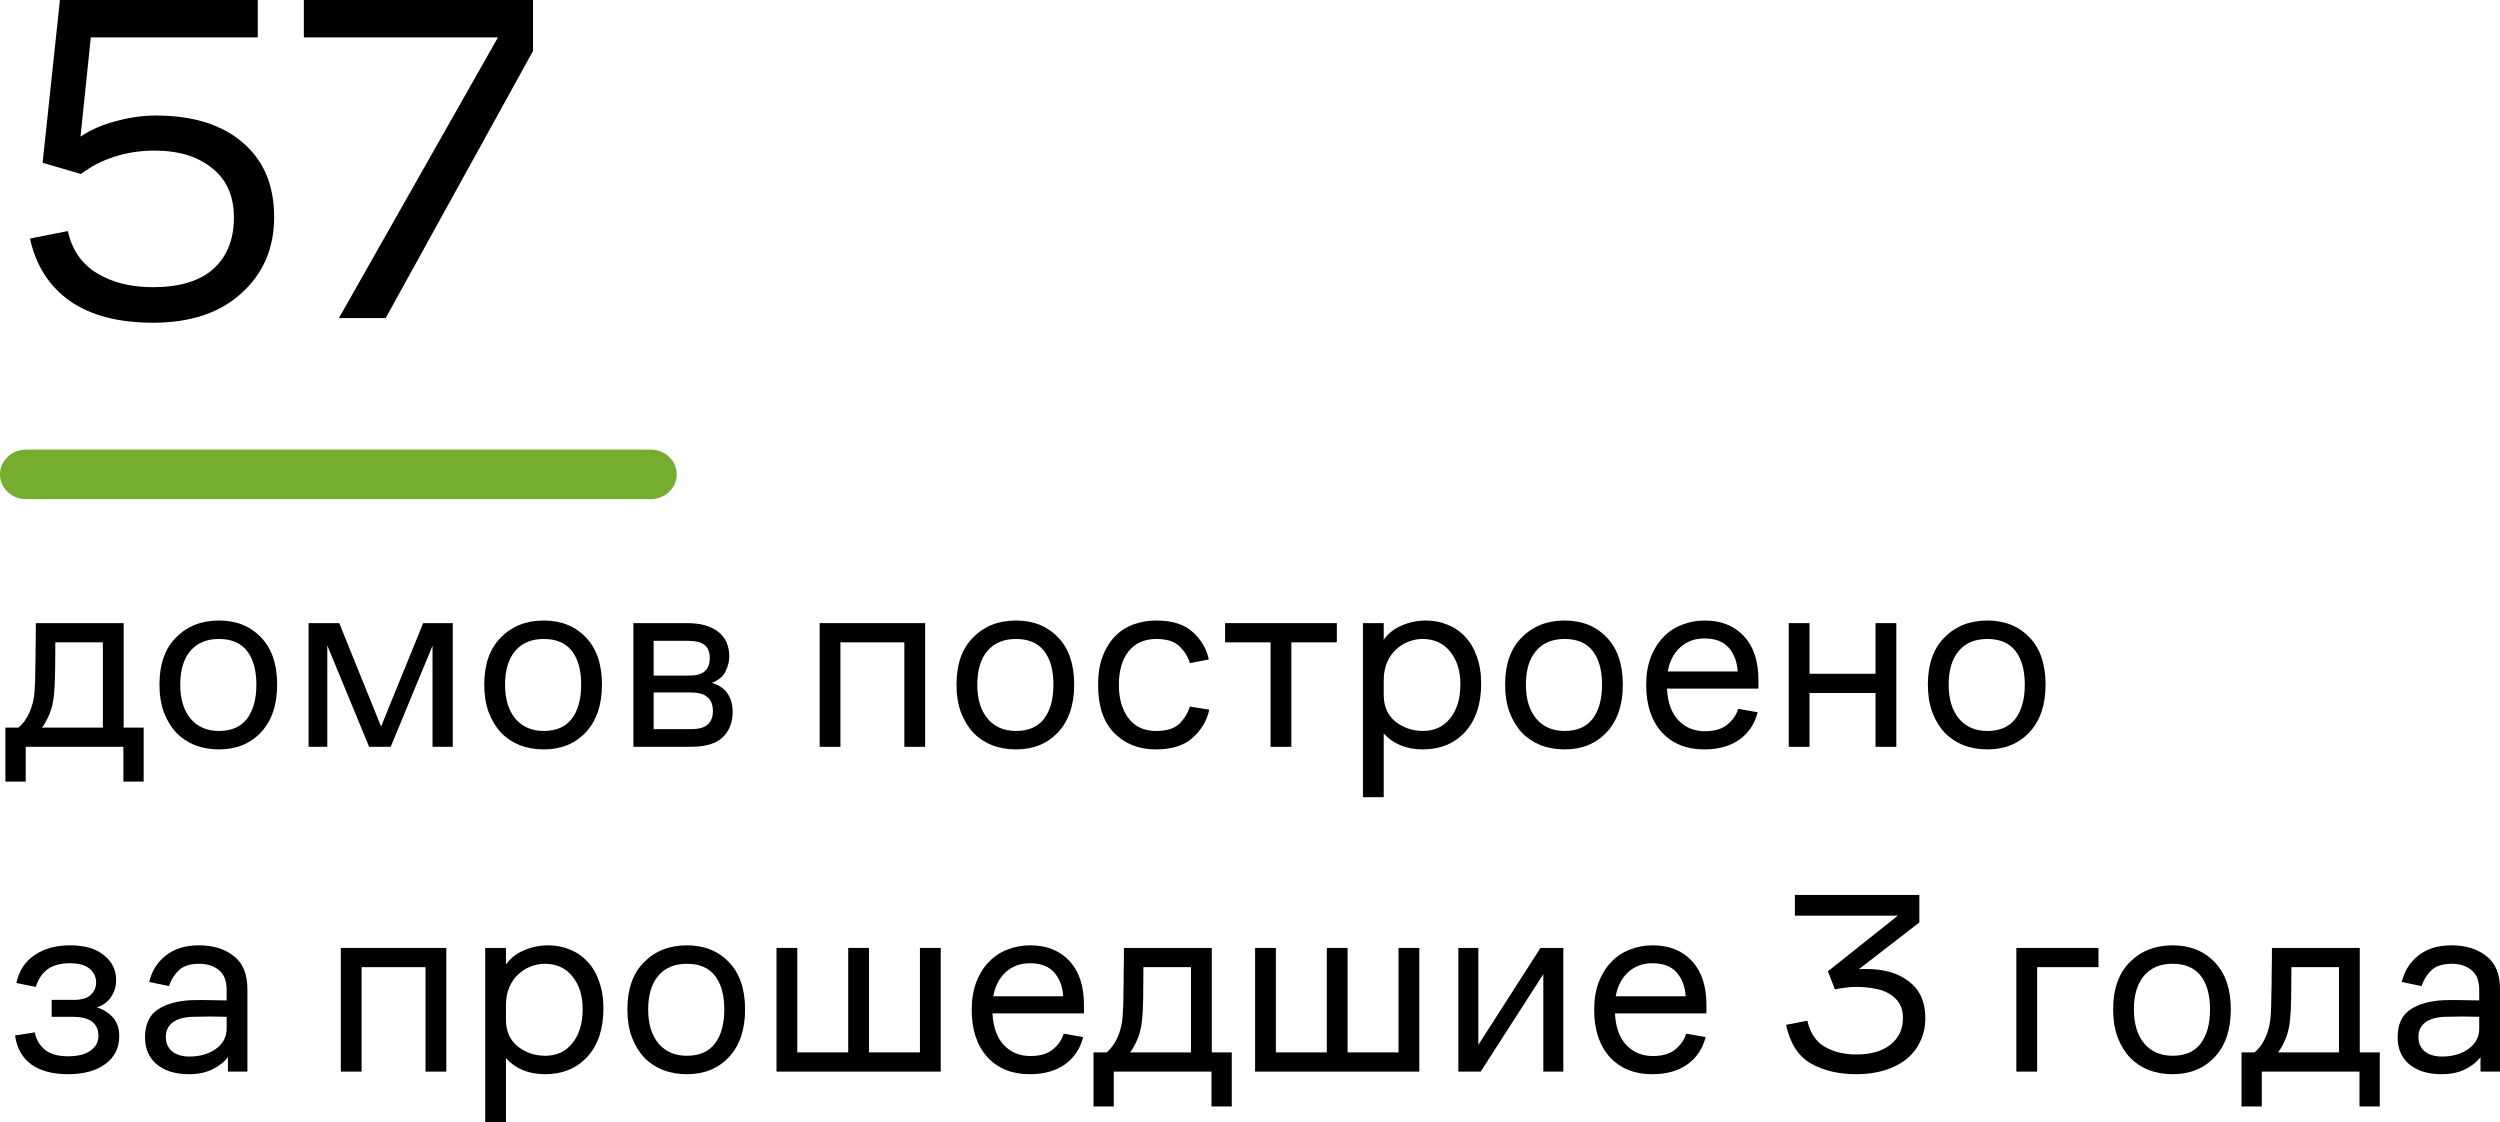 <?xml version="1.0" encoding="UTF-8"?> <svg xmlns="http://www.w3.org/2000/svg" viewBox="0 0 302.916 135.951" fill="none"><path d="M41.066 38.537L60.334 4.534H36.815V0H64.585V6.177L46.733 38.537H41.066Z" fill="black"></path><path d="M31.234 4.534H11.002L9.755 16.548C11.002 15.717 12.437 15.094 14.062 14.678C15.686 14.225 17.292 13.998 18.879 13.998C23.375 13.998 26.889 15.094 29.42 17.285C31.951 19.439 33.217 22.442 33.217 26.296C33.217 30.074 31.895 33.153 29.25 35.533C26.643 37.914 23.073 39.104 18.539 39.104C14.383 39.104 11.039 38.235 8.508 36.497C5.977 34.721 4.352 32.19 3.634 28.903L8.225 27.996C8.716 30.263 9.887 31.963 11.738 33.097C13.59 34.23 15.857 34.797 18.539 34.797C21.75 34.797 24.187 34.06 25.85 32.586C27.512 31.075 28.343 28.997 28.343 26.352C28.343 23.783 27.474 21.8 25.736 20.402C23.998 18.966 21.656 18.248 18.709 18.248C17.009 18.248 15.403 18.494 13.892 18.985C12.418 19.439 11.058 20.137 9.811 21.082L5.164 19.722L7.261 0H31.234V4.534Z" fill="black"></path><path d="M300.554 129.843V128.08C300.092 128.689 299.452 129.193 298.635 129.591C297.838 129.969 296.903 130.158 295.833 130.158C294.196 130.158 292.894 129.759 291.929 128.962C290.984 128.164 290.512 127.073 290.512 125.687C290.512 124.134 291.024 123.011 292.054 122.319C293.104 121.626 294.488 121.248 296.21 121.185C296.988 121.164 297.71 121.164 298.382 121.185C299.055 121.185 299.725 121.196 300.397 121.217V119.926C300.397 118.834 300.082 118.037 299.452 117.533C298.822 117.029 298.025 116.777 297.06 116.777C295.991 116.777 295.171 117.04 294.603 117.564C294.059 118.089 293.659 118.729 293.409 119.485L291.014 118.981C291.329 117.659 292.002 116.588 293.029 115.77C294.059 114.951 295.401 114.542 297.06 114.542C298.76 114.542 300.157 114.972 301.247 115.833C302.359 116.672 302.916 118.005 302.916 119.831V129.843H300.554ZM300.397 123.2C299.767 123.179 299.097 123.169 298.382 123.169C297.69 123.169 296.988 123.179 296.273 123.2C295.203 123.242 294.393 123.473 293.849 123.893C293.304 124.313 293.029 124.9 293.029 125.656C293.029 126.37 293.281 126.947 293.786 127.387C294.311 127.807 295.013 128.017 295.896 128.017C297.155 128.017 298.215 127.713 299.075 127.104C299.957 126.474 300.397 125.656 300.397 124.648V123.2Z" fill="black"></path><path d="M271.597 127.514H273.172C273.697 127.094 274.137 126.496 274.494 125.72C274.849 124.922 275.059 124.072 275.124 123.169C275.144 122.833 275.164 122.445 275.186 122.004C275.206 121.564 275.216 121.028 275.216 120.399C275.239 119.748 275.249 118.971 275.249 118.069C275.269 117.166 275.281 116.096 275.281 114.857H285.923V127.514H288.348V134.063H285.891V129.844H274.052V134.063H271.597V127.514ZM277.483 123.516C277.401 124.397 277.221 125.174 276.948 125.845C276.676 126.496 276.371 127.052 276.036 127.514H283.404V117.187H277.641C277.641 118.636 277.631 119.906 277.611 120.997C277.588 122.067 277.548 122.907 277.483 123.516Z" fill="black"></path><path d="M263.247 130.158C262.22 130.158 261.255 129.99 260.35 129.654C259.471 129.298 258.713 128.794 258.084 128.143C257.454 127.471 256.951 126.642 256.574 125.656C256.217 124.669 256.039 123.557 256.039 122.319C256.039 119.842 256.709 117.932 258.054 116.588C259.396 115.224 261.128 114.542 263.247 114.542C265.347 114.542 267.046 115.224 268.348 116.588C269.65 117.932 270.3 119.842 270.3 122.319C270.3 124.753 269.65 126.674 268.348 128.08C267.046 129.466 265.347 130.158 263.247 130.158ZM263.247 127.923C264.759 127.923 265.894 127.429 266.649 126.443C267.403 125.436 267.781 124.061 267.781 122.319C267.781 120.555 267.403 119.191 266.649 118.226C265.894 117.26 264.759 116.777 263.247 116.777C261.758 116.777 260.603 117.26 259.786 118.226C258.966 119.191 258.556 120.555 258.556 122.319C258.556 124.061 258.976 125.436 259.816 126.443C260.655 127.429 261.8 127.923 263.247 127.923Z" fill="black"></path><path d="M244.314 129.844V114.857H254.265V117.187H246.833V129.844H244.314Z" fill="black"></path><path d="M224.941 130.158C222.8 130.158 220.964 129.728 219.432 128.867C217.899 127.986 216.892 126.422 216.409 124.176L218.991 123.672C219.327 125.141 220.019 126.191 221.069 126.821C222.139 127.45 223.43 127.765 224.941 127.765C226.704 127.765 228.079 127.366 229.066 126.569C230.073 125.771 230.577 124.69 230.577 123.326C230.577 122.612 230.419 122.014 230.105 121.531C229.79 121.048 229.37 120.66 228.845 120.366C228.342 120.072 227.743 119.873 227.051 119.768C226.379 119.642 225.676 119.579 224.941 119.579C224.479 119.579 224.007 119.611 223.524 119.674C223.063 119.737 222.664 119.8 222.328 119.863L221.478 117.69L229.947 110.952H217.479V108.433H232.561V111.771L225.225 117.438C225.372 117.417 225.519 117.407 225.665 117.407C225.833 117.407 225.97 117.407 226.075 117.407C228.3 117.407 230.052 117.921 231.333 118.949C232.634 119.957 233.285 121.416 233.285 123.326C233.285 124.396 233.075 125.362 232.655 126.222C232.256 127.062 231.689 127.776 230.955 128.363C230.241 128.93 229.37 129.371 228.342 129.686C227.313 130.001 226.18 130.158 224.941 130.158Z" fill="black"></path><path d="M206.761 122.791H195.679C195.763 124.47 196.224 125.75 197.064 126.632C197.903 127.513 198.974 127.954 200.275 127.954C201.451 127.954 202.364 127.681 203.015 127.136C203.665 126.59 204.095 125.96 204.305 125.247L206.667 125.656C206.31 127.062 205.575 128.164 204.463 128.962C203.35 129.759 201.923 130.158 200.181 130.158C198.04 130.158 196.329 129.466 195.049 128.08C193.79 126.674 193.16 124.764 193.16 122.35C193.16 121.112 193.338 120.01 193.695 119.044C194.073 118.058 194.577 117.239 195.206 116.588C195.836 115.917 196.581 115.413 197.442 115.077C198.323 114.72 199.257 114.542 200.244 114.542C202.238 114.542 203.823 115.172 204.998 116.431C206.173 117.69 206.761 119.464 206.761 121.752V122.791ZM200.212 116.714C199.037 116.714 198.05 117.082 197.253 117.816C196.476 118.551 195.983 119.516 195.773 120.713H204.242C204.179 119.558 203.823 118.603 203.172 117.848C202.521 117.092 201.535 116.714 200.212 116.714Z" fill="black"></path><path d="M179.41 129.844H176.703V114.857H179.127V126.601L186.652 114.857H189.422V129.844H186.998V118.037L179.41 129.844Z" fill="black"></path><path d="M171.973 114.857V129.844H152.075V114.857H154.593V127.514H160.764V114.857H163.283V127.514H169.454V114.857H171.973Z" fill="black"></path><path d="M132.499 127.514H134.073C134.598 127.094 135.039 126.496 135.396 125.72C135.752 124.922 135.962 124.072 136.025 123.169C136.046 122.833 136.067 122.445 136.088 122.004C136.109 121.564 136.12 121.028 136.12 120.399C136.141 119.748 136.151 118.971 136.151 118.069C136.172 117.166 136.183 116.096 136.183 114.857H146.825V127.514H149.249V134.063H146.793V129.844H134.955V134.063H132.499V127.514ZM138.387 123.516C138.303 124.397 138.124 125.174 137.851 125.845C137.578 126.496 137.274 127.052 136.938 127.514H144.306V117.187H138.544C138.544 118.636 138.534 119.906 138.513 120.997C138.492 122.067 138.45 122.907 138.387 123.516Z" fill="black"></path><path d="M131.34 122.791H120.257C120.341 124.47 120.803 125.75 121.642 126.632C122.482 127.513 123.553 127.954 124.854 127.954C126.029 127.954 126.942 127.681 127.593 127.136C128.244 126.59 128.674 125.96 128.884 125.247L131.245 125.656C130.888 127.062 130.154 128.164 129.041 128.962C127.929 129.759 126.501 130.158 124.759 130.158C122.619 130.158 120.908 129.466 119.627 128.08C118.368 126.674 117.738 124.764 117.738 122.35C117.738 121.112 117.917 120.01 118.274 119.044C118.651 118.058 119.155 117.239 119.785 116.588C120.414 115.917 121.16 115.413 122.02 115.077C122.902 114.72 123.836 114.542 124.822 114.542C126.816 114.542 128.401 115.172 129.577 116.431C130.752 117.69 131.34 119.464 131.34 121.752V122.791ZM124.791 116.714C123.616 116.714 122.629 117.082 121.831 117.816C121.055 118.551 120.561 119.516 120.352 120.713H128.821C128.758 119.558 128.401 118.603 127.75 117.848C127.1 117.092 126.113 116.714 124.791 116.714Z" fill="black"></path><path d="M113.985 114.857V129.844H94.086V114.857H96.605V127.514H102.776V114.857H105.295V127.514H111.466V114.857H113.985Z" fill="black"></path><path d="M83.227 130.158C82.198 130.158 81.233 129.99 80.33 129.654C79.449 129.298 78.693 128.794 78.063 128.143C77.434 127.471 76.93 126.642 76.552 125.656C76.195 124.669 76.017 123.557 76.017 122.319C76.017 119.842 76.689 117.932 78.032 116.588C79.375 115.224 81.107 114.542 83.227 114.542C85.326 114.542 87.026 115.224 88.327 116.588C89.628 117.932 90.279 119.842 90.279 122.319C90.279 124.753 89.628 126.674 88.327 128.08C87.026 129.466 85.326 130.158 83.227 130.158ZM83.227 127.923C84.738 127.923 85.871 127.429 86.627 126.443C87.383 125.436 87.76 124.061 87.76 122.319C87.76 120.555 87.383 119.191 86.627 118.226C85.871 117.26 84.738 116.777 83.227 116.777C81.736 116.777 80.582 117.26 79.763 118.226C78.945 119.191 78.536 120.555 78.536 122.319C78.536 124.061 78.955 125.436 79.795 126.443C80.634 127.429 81.778 127.923 83.227 127.923Z" fill="black"></path><path d="M58.789 135.951V114.857H61.308V116.872C61.854 116.095 62.589 115.518 63.512 115.14C64.436 114.741 65.412 114.542 66.44 114.542C67.364 114.542 68.224 114.71 69.022 115.046C69.84 115.361 70.554 115.843 71.163 116.494C71.772 117.124 72.244 117.921 72.58 118.887C72.937 119.852 73.115 120.954 73.115 122.193C73.115 124.669 72.464 126.621 71.163 128.049C69.861 129.455 68.151 130.158 66.031 130.158C65.044 130.158 64.142 129.99 63.323 129.654C62.526 129.319 61.854 128.836 61.308 128.206V135.951H58.789ZM61.308 123.578C61.308 124.942 61.78 126.013 62.725 126.789C63.691 127.545 64.803 127.923 66.062 127.923C67.448 127.923 68.55 127.408 69.368 126.38C70.187 125.352 70.596 123.987 70.596 122.287C70.596 120.65 70.187 119.327 69.368 118.32C68.55 117.292 67.427 116.777 65.999 116.777C65.412 116.777 64.835 116.893 64.268 117.124C63.722 117.334 63.229 117.648 62.788 118.068C62.347 118.467 61.99 118.981 61.717 119.611C61.445 120.24 61.308 120.965 61.308 121.783V123.578Z" fill="black"></path><path d="M41.295 129.844V114.857H54.077V129.844H51.559V117.187H43.813V129.844H41.295Z" fill="black"></path><path d="M27.617 129.843V128.08C27.155 128.689 26.515 129.193 25.697 129.591C24.899 129.969 23.965 130.158 22.894 130.158C21.257 130.158 19.956 129.759 18.99 128.962C18.046 128.164 17.574 127.073 17.574 125.687C17.574 124.134 18.088 123.011 19.116 122.319C20.166 121.626 21.551 121.248 23.272 121.185C24.049 121.164 24.773 121.164 25.445 121.185C26.117 121.185 26.788 121.196 27.46 121.217V119.926C27.46 118.834 27.145 118.037 26.515 117.533C25.886 117.029 25.088 116.777 24.122 116.777C23.052 116.777 22.233 117.04 21.667 117.564C21.121 118.089 20.722 118.729 20.47 119.485L18.077 118.981C18.392 117.659 19.064 116.588 20.092 115.77C21.121 114.951 22.464 114.542 24.122 114.542C25.823 114.542 27.218 114.972 28.31 115.833C29.422 116.672 29.978 118.005 29.978 119.831V129.843H27.617ZM27.46 123.2C26.83 123.179 26.159 123.169 25.445 123.169C24.752 123.169 24.049 123.179 23.335 123.2C22.265 123.242 21.457 123.473 20.911 123.893C20.365 124.313 20.092 124.9 20.092 125.656C20.092 126.37 20.344 126.947 20.848 127.387C21.373 127.807 22.076 128.017 22.957 128.017C24.217 128.017 25.277 127.713 26.138 127.104C27.019 126.474 27.46 125.656 27.46 124.648V123.2Z" fill="black"></path><path d="M8.245 127.986C9.442 127.986 10.355 127.755 10.985 127.293C11.614 126.831 11.929 126.244 11.929 125.53C11.929 124.795 11.688 124.229 11.205 123.83C10.722 123.41 9.883 123.2 8.686 123.2H6.262V121.154H8.907C9.872 121.154 10.565 120.954 10.985 120.555C11.425 120.136 11.646 119.632 11.646 119.044C11.646 118.372 11.383 117.816 10.859 117.376C10.355 116.935 9.557 116.714 8.466 116.714C7.311 116.714 6.398 116.966 5.727 117.47C5.076 117.974 4.614 118.677 4.341 119.579L1.98 119.107C2.316 117.596 3.061 116.463 4.215 115.707C5.37 114.93 6.787 114.542 8.466 114.542C10.25 114.542 11.625 114.941 12.59 115.738C13.577 116.515 14.07 117.522 14.07 118.761C14.07 119.495 13.871 120.167 13.472 120.776C13.094 121.363 12.517 121.794 11.74 122.067C12.517 122.298 13.157 122.696 13.661 123.263C14.185 123.83 14.448 124.586 14.448 125.53C14.448 126.978 13.881 128.112 12.748 128.93C11.635 129.749 10.134 130.158 8.245 130.158C6.377 130.158 4.887 129.759 3.775 128.962C2.683 128.143 2.032 126.978 1.823 125.467L4.215 125.089C4.362 125.908 4.761 126.6 5.412 127.167C6.062 127.713 7.007 127.986 8.245 127.986Z" fill="black"></path><path d="M240.803 90.803C239.774 90.803 238.809 90.635 237.906 90.299C237.025 89.942 236.269 89.438 235.64 88.788C235.01 88.116 234.506 87.287 234.128 86.301C233.772 85.314 233.593 84.202 233.593 82.963C233.593 80.486 234.265 78.576 235.608 77.233C236.951 75.869 238.683 75.186 240.803 75.186C242.902 75.186 244.602 75.869 245.903 77.233C247.205 78.576 247.855 80.486 247.855 82.963C247.855 85.398 247.205 87.319 245.903 88.725C244.602 90.11 242.902 90.803 240.803 90.803ZM240.803 88.567C242.314 88.567 243.448 88.074 244.203 87.088C244.959 86.08 245.337 84.705 245.337 82.963C245.337 81.2 244.959 79.836 244.203 78.87C243.448 77.905 242.314 77.422 240.803 77.422C239.313 77.422 238.158 77.905 237.34 78.87C236.521 79.836 236.112 81.2 236.112 82.963C236.112 84.705 236.532 86.08 237.371 87.088C238.211 88.074 239.355 88.567 240.803 88.567Z" fill="black"></path><path d="M216.735 90.488V75.501H219.254V81.64H227.251V75.501H229.769V90.488H227.251V83.97H219.254V90.488H216.735Z" fill="black"></path><path d="M213.064 83.435H201.982C202.066 85.115 202.527 86.395 203.367 87.277C204.206 88.158 205.277 88.599 206.578 88.599C207.754 88.599 208.667 88.326 209.318 87.78C209.968 87.235 210.399 86.605 210.608 85.891L212.97 86.301C212.613 87.707 211.878 88.809 210.766 89.606C209.653 90.404 208.226 90.803 206.484 90.803C204.343 90.803 202.632 90.11 201.352 88.725C200.093 87.319 199.463 85.409 199.463 82.995C199.463 81.756 199.641 80.654 199.998 79.689C200.376 78.702 200.88 77.884 201.509 77.233C202.139 76.561 202.884 76.058 203.745 75.722C204.626 75.365 205.56 75.186 206.547 75.186C208.541 75.186 210.126 75.816 211.301 77.076C212.476 78.335 213.064 80.109 213.064 82.396V83.435ZM206.515 77.359C205.34 77.359 204.353 77.726 203.556 78.461C202.779 79.196 202.286 80.161 202.076 81.357H210.545C210.482 80.203 210.126 79.248 209.475 78.493C208.824 77.737 207.838 77.359 206.515 77.359Z" fill="black"></path><path d="M189.579 90.803C188.551 90.803 187.585 90.635 186.683 90.299C185.801 89.942 185.046 89.438 184.416 88.788C183.786 88.116 183.283 87.287 182.905 86.301C182.548 85.314 182.369 84.202 182.369 82.963C182.369 80.486 183.041 78.576 184.384 77.233C185.728 75.869 187.459 75.186 189.579 75.186C191.678 75.186 193.378 75.869 194.68 77.233C195.981 78.576 196.632 80.486 196.632 82.963C196.632 85.398 195.981 87.319 194.68 88.725C193.378 90.11 191.678 90.803 189.579 90.803ZM189.579 88.567C191.091 88.567 192.224 88.074 192.98 87.088C193.735 86.08 194.113 84.705 194.113 82.963C194.113 81.2 193.735 79.836 192.98 78.87C192.224 77.905 191.091 77.422 189.579 77.422C188.089 77.422 186.935 77.905 186.116 78.87C185.297 79.836 184.888 81.2 184.888 82.963C184.888 84.705 185.308 86.08 186.147 87.088C186.987 88.074 188.131 88.567 189.579 88.567Z" fill="black"></path><path d="M165.142 96.596V75.501H167.661V77.516C168.206 76.74 168.941 76.163 169.864 75.785C170.788 75.386 171.764 75.186 172.793 75.186C173.716 75.186 174.577 75.354 175.374 75.69C176.193 76.005 176.907 76.488 177.515 77.139C178.124 77.768 178.596 78.566 178.932 79.531C179.289 80.497 179.467 81.599 179.467 82.837C179.467 85.314 178.817 87.266 177.515 88.693C176.214 90.1 174.503 90.803 172.383 90.803C171.397 90.803 170.494 90.635 169.676 90.299C168.878 89.963 168.206 89.48 167.661 88.851V96.596H165.142ZM167.661 84.223C167.661 85.587 168.133 86.658 169.077 87.434C170.043 88.19 171.155 88.567 172.415 88.567C173.8 88.567 174.902 88.053 175.721 87.025C176.539 85.996 176.949 84.632 176.949 82.932C176.949 81.294 176.539 79.972 175.721 78.965C174.902 77.936 173.779 77.422 172.352 77.422C171.764 77.422 171.187 77.537 170.62 77.768C170.074 77.978 169.581 78.293 169.14 78.713C168.7 79.112 168.343 79.626 168.07 80.256C167.797 80.885 167.661 81.609 167.661 82.428V84.223Z" fill="black"></path><path d="M148.44 77.831V75.501H161.979V77.831H156.469V90.488H153.95V77.831H148.44Z" fill="black"></path><path d="M144.166 85.608L146.527 85.986C146.233 87.329 145.551 88.473 144.481 89.417C143.431 90.341 141.962 90.803 140.073 90.803C137.995 90.803 136.305 90.142 135.004 88.819C133.702 87.497 133.052 85.555 133.052 82.995C133.052 81.672 133.23 80.528 133.587 79.563C133.965 78.576 134.469 77.758 135.098 77.107C135.728 76.456 136.473 75.974 137.334 75.659C138.194 75.344 139.118 75.186 140.104 75.186C142.056 75.186 143.536 75.659 144.544 76.603C145.572 77.548 146.212 78.65 146.464 79.909L144.166 80.35C143.977 79.636 143.578 78.975 142.969 78.367C142.361 77.737 141.406 77.422 140.104 77.422C138.656 77.422 137.533 77.926 136.735 78.933C135.959 79.92 135.57 81.273 135.57 82.995C135.57 84.653 135.959 85.996 136.735 87.025C137.512 88.053 138.625 88.567 140.073 88.567C141.395 88.567 142.35 88.263 142.938 87.654C143.547 87.025 143.956 86.343 144.166 85.608Z" fill="black"></path><path d="M123.105 90.803C122.076 90.803 121.111 90.635 120.208 90.299C119.327 89.942 118.571 89.438 117.942 88.788C117.312 88.116 116.808 87.287 116.43 86.301C116.073 85.314 115.895 84.202 115.895 82.963C115.895 80.486 116.567 78.576 117.91 77.233C119.253 75.869 120.985 75.186 123.105 75.186C125.204 75.186 126.904 75.869 128.206 77.233C129.507 78.576 130.157 80.486 130.157 82.963C130.157 85.398 129.507 87.319 128.206 88.725C126.904 90.11 125.204 90.803 123.105 90.803ZM123.105 88.567C124.616 88.567 125.75 88.074 126.505 87.088C127.261 86.08 127.639 84.705 127.639 82.963C127.639 81.2 127.261 79.836 126.505 78.87C125.75 77.905 124.616 77.422 123.105 77.422C121.615 77.422 120.46 77.905 119.642 78.87C118.823 79.836 118.414 81.2 118.414 82.963C118.414 84.705 118.834 86.08 119.673 87.088C120.513 88.074 121.657 88.567 123.105 88.567Z" fill="black"></path><path d="M99.314 90.488V75.501H112.096V90.488H109.577V77.831H101.832V90.488H99.314Z" fill="black"></path><path d="M76.745 90.488V75.501H83.231C84.868 75.501 86.128 75.847 87.009 76.54C87.912 77.233 88.363 78.24 88.363 79.562C88.363 80.129 88.216 80.717 87.922 81.326C87.649 81.934 87.093 82.407 86.254 82.742C87.156 83.015 87.796 83.456 88.174 84.065C88.573 84.653 88.772 85.387 88.772 86.269C88.772 87.549 88.363 88.577 87.545 89.354C86.747 90.11 85.456 90.488 83.672 90.488H76.745ZM83.263 77.642H79.201V81.861H83.483C84.323 81.861 84.952 81.693 85.372 81.357C85.792 81 86.002 80.465 86.002 79.751C86.002 79.038 85.802 78.513 85.404 78.177C85.005 77.82 84.291 77.642 83.263 77.642ZM83.703 83.907H79.201V88.347H83.703C84.669 88.347 85.351 88.158 85.75 87.78C86.17 87.402 86.38 86.867 86.38 86.174C86.38 85.398 86.159 84.831 85.719 84.474C85.299 84.096 84.627 83.907 83.703 83.907Z" fill="black"></path><path d="M65.886 90.803C64.857 90.803 63.892 90.635 62.989 90.299C62.108 89.942 61.352 89.438 60.722 88.788C60.093 88.116 59.589 87.287 59.211 86.301C58.854 85.314 58.676 84.202 58.676 82.963C58.676 80.486 59.348 78.576 60.691 77.233C62.034 75.869 63.766 75.186 65.886 75.186C67.985 75.186 69.685 75.869 70.986 77.233C72.287 78.576 72.938 80.486 72.938 82.963C72.938 85.398 72.287 87.319 70.986 88.725C69.685 90.11 67.985 90.803 65.886 90.803ZM65.886 88.567C67.397 88.567 68.531 88.074 69.286 87.088C70.042 86.08 70.42 84.705 70.42 82.963C70.42 81.2 70.042 79.836 69.286 78.87C68.531 77.905 67.397 77.422 65.886 77.422C64.395 77.422 63.241 77.905 62.422 78.87C61.604 79.836 61.195 81.2 61.195 82.963C61.195 84.705 61.614 86.08 62.454 87.088C63.293 88.074 64.437 88.567 65.886 88.567Z" fill="black"></path><path d="M37.39 90.488V75.501H41.105L46.174 88.032L51.275 75.501H54.864V90.488H52.408V78.24L47.339 90.488H44.726L39.657 78.209V90.488H37.39Z" fill="black"></path><path d="M26.53 90.803C25.501 90.803 24.536 90.635 23.633 90.299C22.752 89.942 21.996 89.438 21.367 88.788C20.737 88.116 20.233 87.287 19.855 86.301C19.498 85.314 19.32 84.202 19.32 82.963C19.32 80.486 19.992 78.576 21.335 77.233C22.678 75.869 24.41 75.186 26.53 75.186C28.629 75.186 30.329 75.869 31.63 77.233C32.932 78.576 33.582 80.486 33.582 82.963C33.582 85.398 32.932 87.319 31.63 88.725C30.329 90.11 28.629 90.803 26.53 90.803ZM26.53 88.567C28.041 88.567 29.175 88.074 29.93 87.088C30.686 86.08 31.064 84.705 31.064 82.963C31.064 81.2 30.686 79.836 29.93 78.87C29.175 77.905 28.041 77.422 26.53 77.422C25.04 77.422 23.885 77.905 23.067 78.87C22.248 79.836 21.839 81.2 21.839 82.963C21.839 84.705 22.259 86.08 23.098 87.088C23.938 88.074 25.082 88.567 26.53 88.567Z" fill="black"></path><path d="M0.657 88.158H2.232C2.756 87.738 3.197 87.14 3.554 86.363C3.911 85.566 4.121 84.716 4.184 83.813C4.205 83.477 4.226 83.089 4.247 82.648C4.268 82.207 4.278 81.672 4.278 81.042C4.299 80.391 4.31 79.615 4.31 78.712C4.331 77.81 4.341 76.739 4.341 75.501H14.983V88.158H17.407V94.707H14.951V90.488H3.113V94.707H0.657V88.158ZM6.545 84.159C6.461 85.041 6.283 85.817 6.01 86.489C5.737 87.14 5.433 87.696 5.097 88.158H12.464V77.831H6.702C6.702 79.279 6.692 80.549 6.671 81.64C6.65 82.711 6.608 83.551 6.545 84.159Z" fill="black"></path><path d="M78.846 54.48C80.588 54.48 82 55.824 82 57.481C82 59.137 80.588 60.481 78.846 60.481H3.154C1.412 60.481 0 59.137 0 57.481C0 55.824 1.412 54.48 3.154 54.48H78.846Z" fill="#75AD2E"></path></svg> 